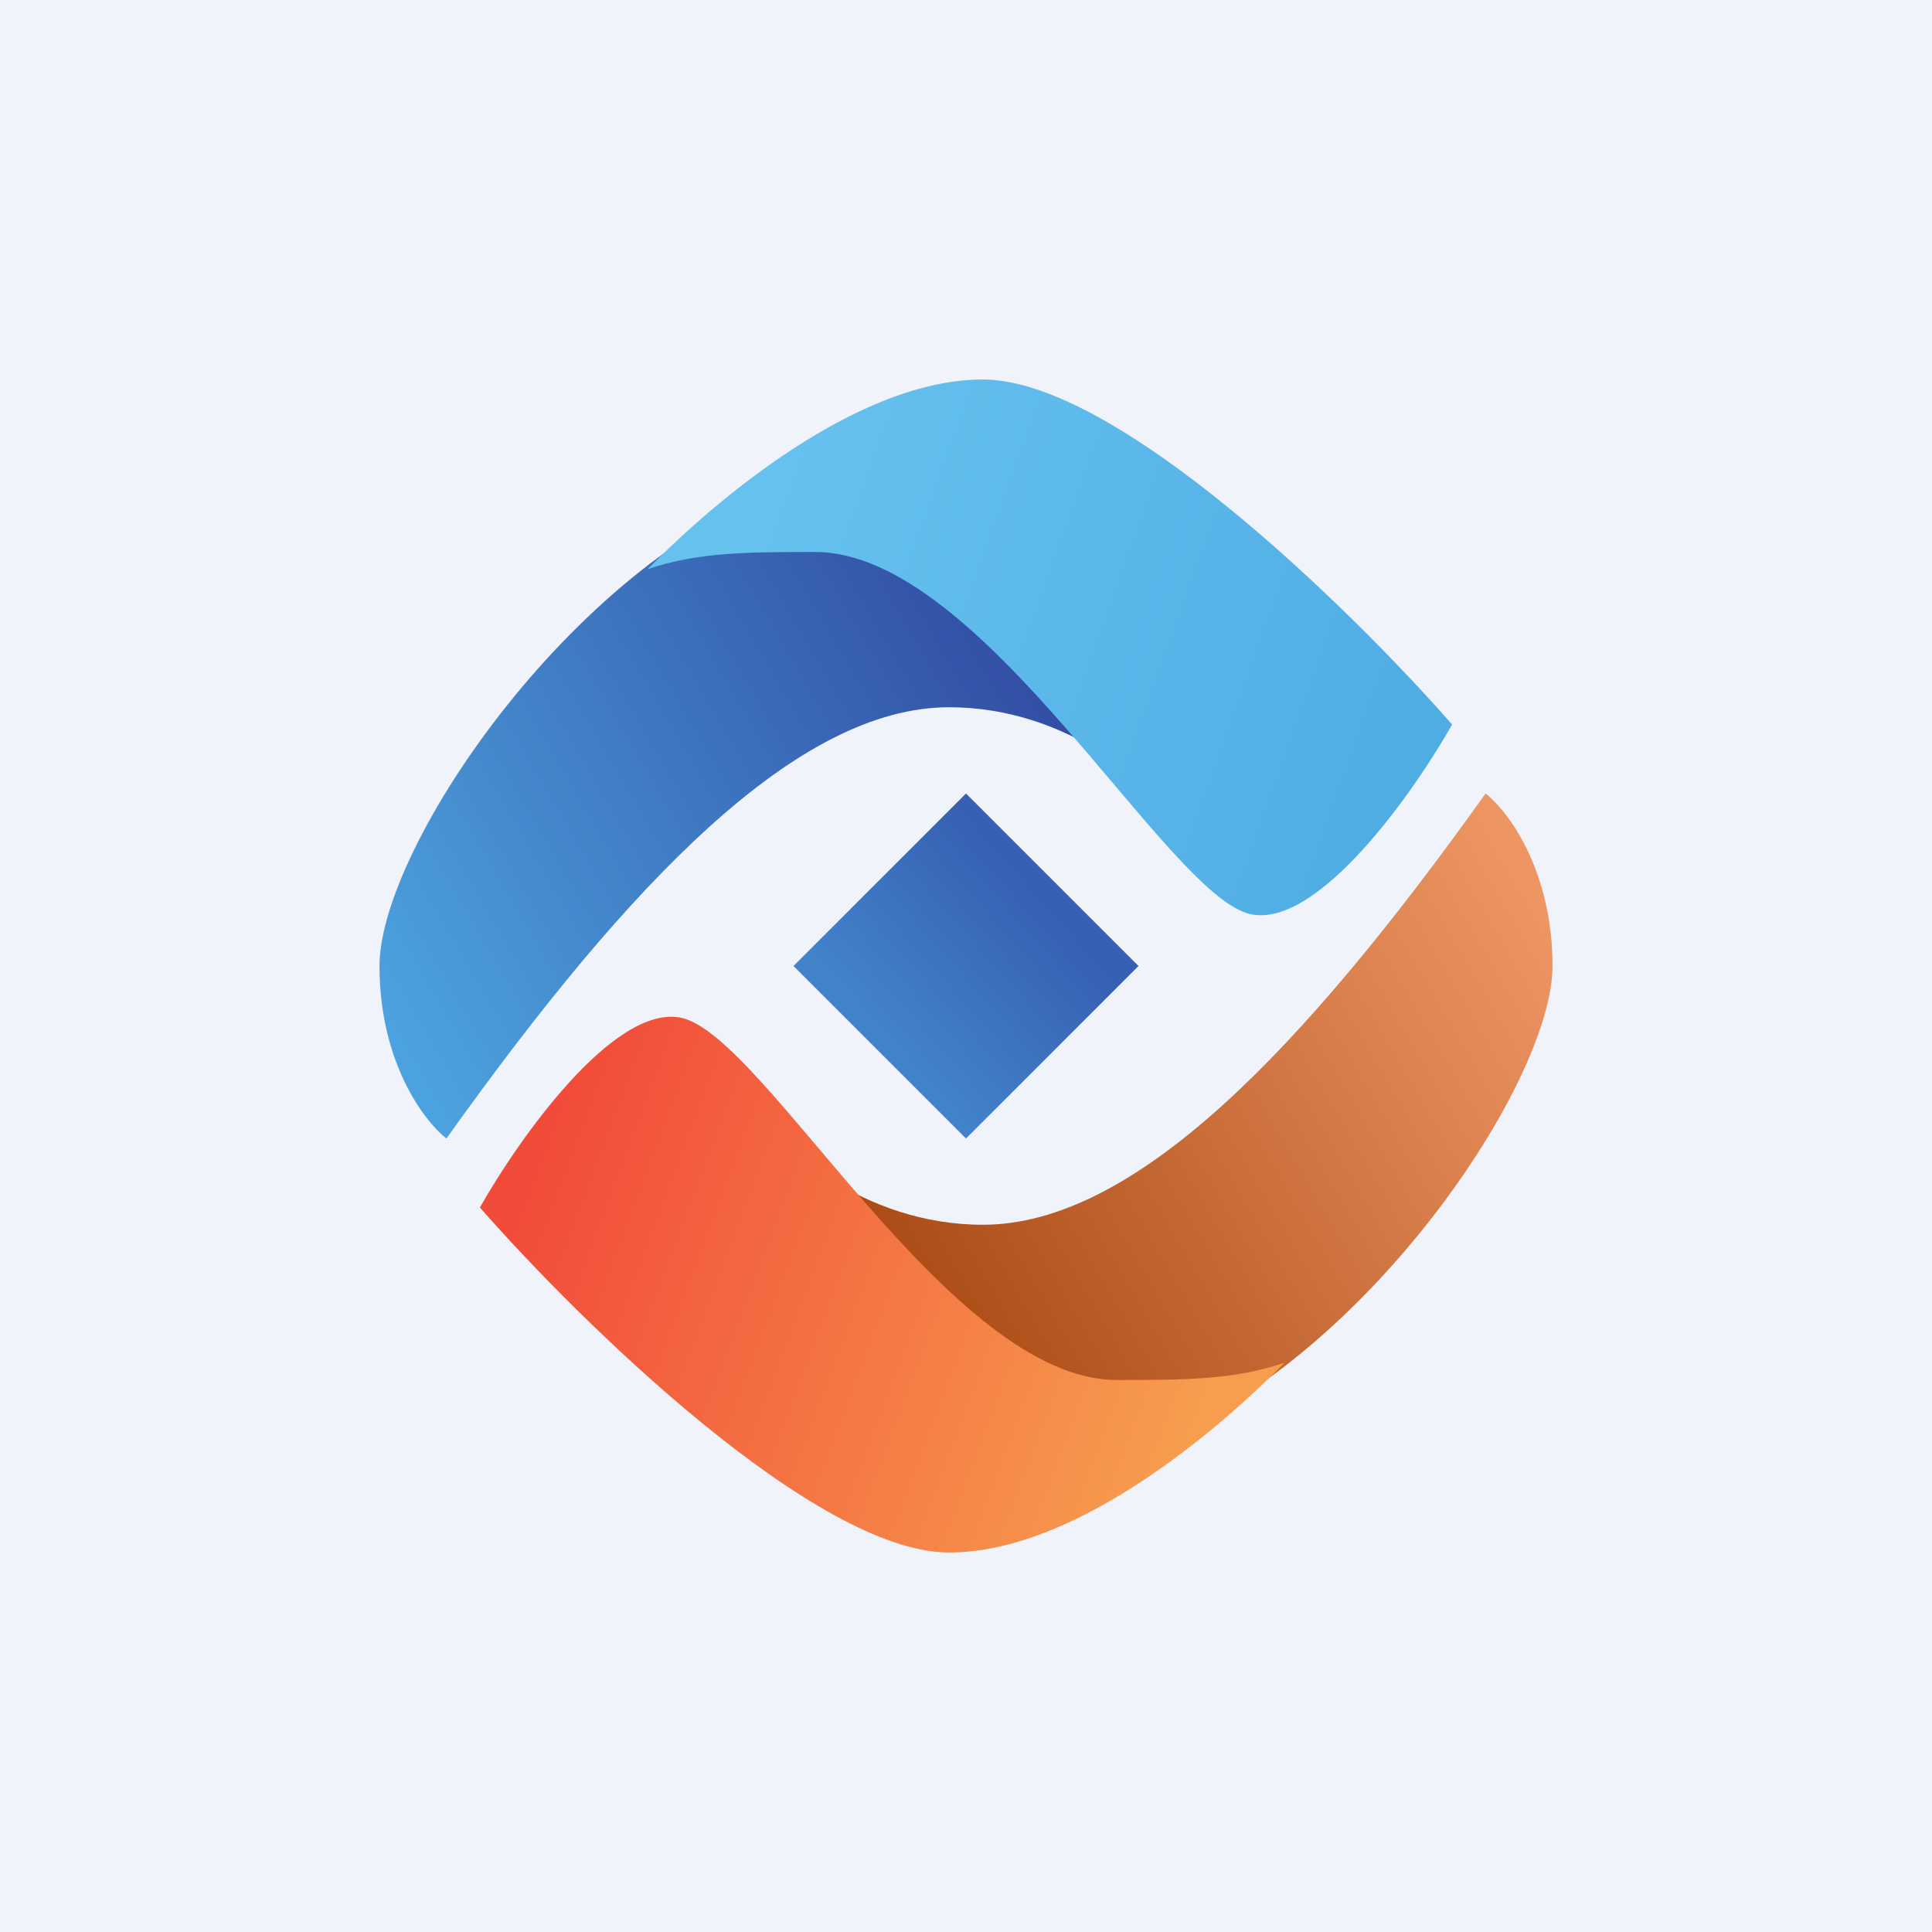 <svg width="56" height="56" viewBox="0 0 56 56" xmlns="http://www.w3.org/2000/svg"><path fill="#F0F3FA" d="M0 0h56v56H0z"/><path d="M11 28c0 2.8 1.3 4.5 1.94 5 5.35-7.5 10.2-12.5 14.57-12.5 3.5 0 6 2.33 6.8 3.5-1.61-4-6.12-11.6-11.17-10C16.83 16 11 24.5 11 28Z" fill="url(#a)"/><path d="M28.49 11c-3.89 0-8.26 4-9.72 5.5 1.46-.5 2.92-.5 4.86-.5 4.86 0 10.2 10 12.63 10.5 1.94.4 4.7-3.5 5.83-5.5-2.92-3.33-9.72-10-13.6-10Z" fill="url(#b)"/><path d="M45 28c0-2.8-1.3-4.5-1.94-5-5.35 7.5-10.2 12.5-14.57 12.5-3.5 0-6-2.33-6.8-3.5 1.61 4 6.12 11.6 11.17 10C39.17 40 45 31.5 45 28Z" fill="url(#c)"/><path d="M27.51 45c3.89 0 8.26-4 9.72-5.5-1.46.5-2.92.5-4.86.5-4.86 0-10.2-10-12.63-10.5-1.94-.4-4.7 3.5-5.83 5.5 2.92 3.33 9.72 10 13.6 10Z" fill="url(#d)"/><path d="m28 23 5 5-5 5-5-5 5-5Z" fill="url(#e)"/><defs><linearGradient id="a" x1="11.49" y1="30" x2="31.21" y2="18.5" gradientUnits="userSpaceOnUse"><stop stop-color="#4CA2DE"/><stop offset="1" stop-color="#3048A0"/></linearGradient><linearGradient id="b" x1="22.17" y1="15" x2="40.75" y2="21.65" gradientUnits="userSpaceOnUse"><stop stop-color="#66C1EF"/><stop offset="1" stop-color="#50ADE4"/></linearGradient><linearGradient id="c" x1="44.51" y1="26" x2="24.79" y2="37.5" gradientUnits="userSpaceOnUse"><stop stop-color="#ED9663"/><stop offset="1" stop-color="#A74711"/></linearGradient><linearGradient id="d" x1="15.37" y1="34.5" x2="34.45" y2="41.63" gradientUnits="userSpaceOnUse"><stop stop-color="#F14C39"/><stop offset="1" stop-color="#F79D4E"/></linearGradient><linearGradient id="e" x1="30.5" y1="26.5" x2="26" y2="30.5" gradientUnits="userSpaceOnUse"><stop stop-color="#3760B2"/><stop offset="1" stop-color="#4283CA"/></linearGradient></defs></svg>